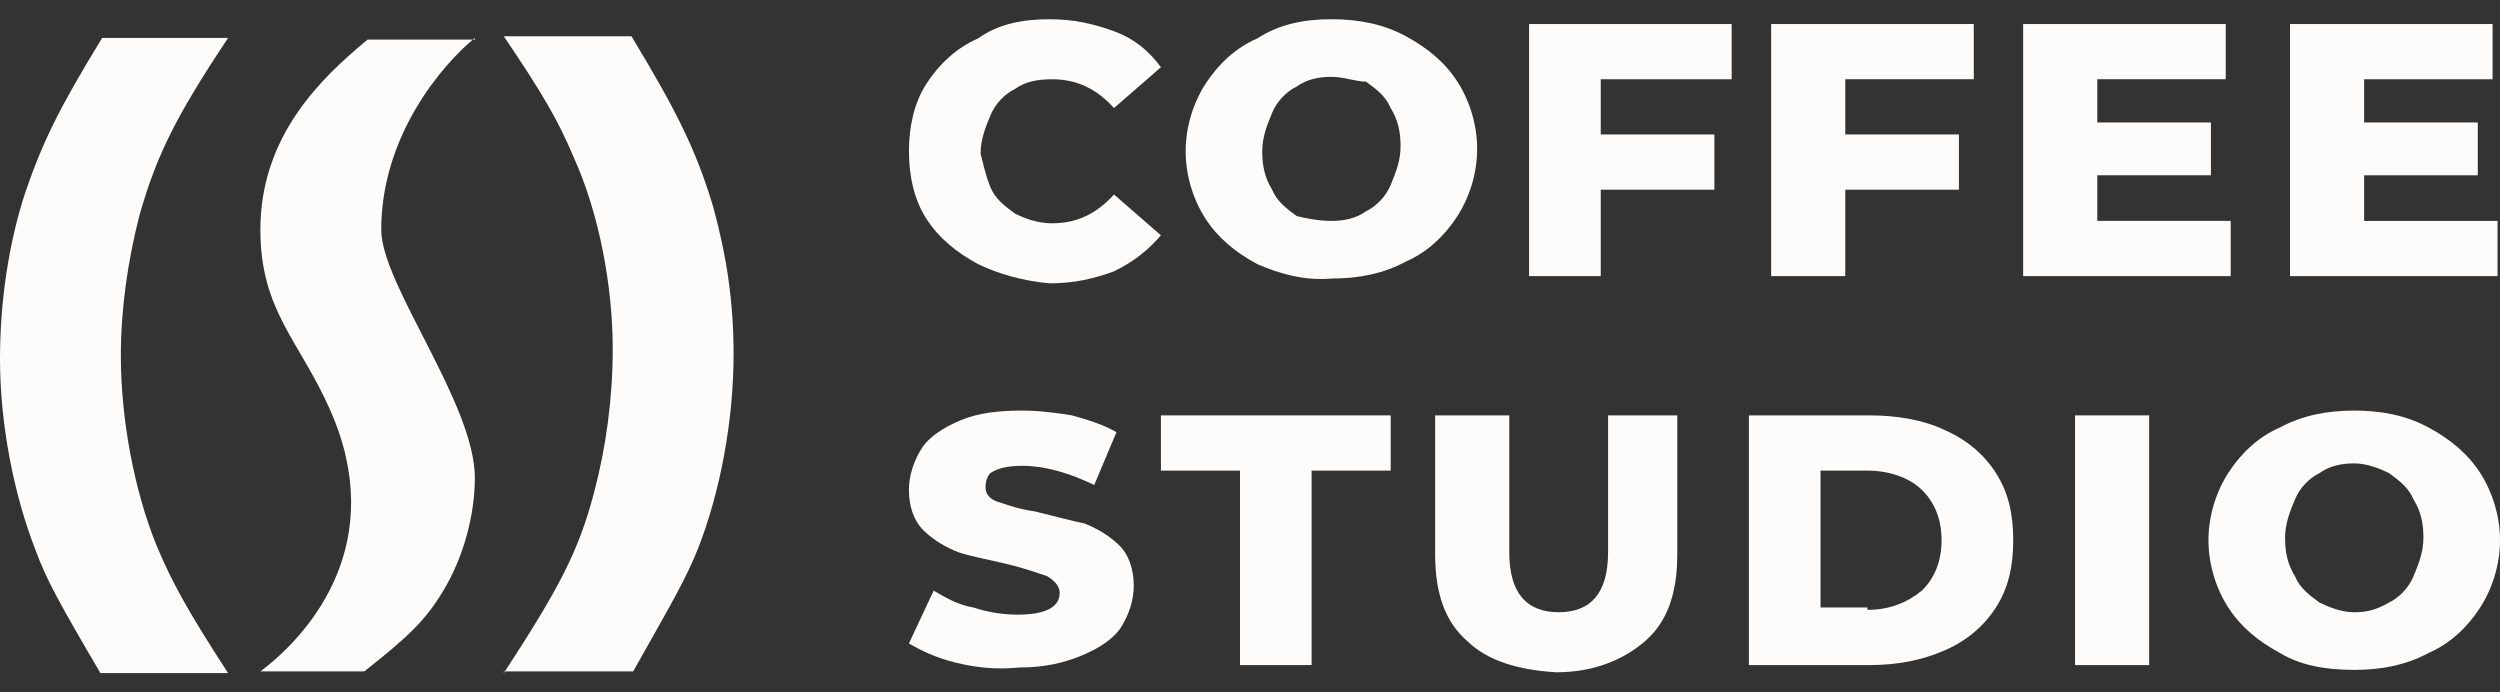 <svg width="65" height="18" viewBox="0 0 65 18" fill="none" xmlns="http://www.w3.org/2000/svg">
<rect x="0" y="0" width="65" height="18" fill="#333333" stroke="none"/>
<path d="M2.611 17.5C1.549 15.693 1.195 15.048 0.93 14.317C0.354 12.855 0 11.006 0 9.329C0 7.867 0.222 6.318 0.664 4.985C1.107 3.695 1.549 2.792 2.656 0.986H5.93C4.558 3.05 4.072 4.039 3.629 5.587C3.319 6.791 3.142 8.039 3.142 9.243C3.142 10.92 3.496 12.769 4.072 14.188C4.47 15.134 4.868 15.865 5.93 17.5H2.611Z" fill="#FEFCFB"/>
<path d="M12.346 0.986C11.505 1.674 9.912 3.523 9.912 5.974C9.912 7.394 12.346 10.49 12.346 12.425C12.346 13.414 12.036 14.532 11.505 15.392C11.063 16.123 10.62 16.553 9.47 17.457H6.77C8.142 16.424 10.089 14.059 8.585 10.662C7.788 8.856 6.77 8.082 6.77 5.974C6.77 3.523 8.363 2.018 9.558 1.029H12.346V0.986Z" fill="#FEFCFB"/>
<path d="M13.099 17.5C14.559 15.264 15.046 14.318 15.444 12.812C15.754 11.651 15.931 10.361 15.931 9.071C15.931 7.437 15.577 5.545 14.913 4.082C14.515 3.136 14.117 2.448 13.099 0.943H16.418C17.613 2.921 18.099 3.91 18.542 5.373C18.896 6.663 19.073 7.867 19.073 9.2C19.073 10.963 18.719 12.812 18.144 14.274C17.834 15.049 17.48 15.651 16.462 17.457H13.099V17.5Z" fill="#FEFCFB"/>
<path d="M25.431 6.867C24.853 6.555 24.403 6.181 24.082 5.681C23.761 5.182 23.633 4.558 23.633 3.933C23.633 3.309 23.761 2.685 24.082 2.185C24.403 1.686 24.853 1.249 25.431 0.999C25.945 0.625 26.587 0.5 27.294 0.5C27.936 0.5 28.45 0.625 28.964 0.812C29.478 0.999 29.863 1.312 30.184 1.748L28.964 2.81C28.514 2.31 28 2.061 27.358 2.061C26.973 2.061 26.652 2.123 26.395 2.31C26.138 2.435 25.881 2.685 25.752 2.997C25.624 3.309 25.495 3.621 25.495 3.996C25.56 4.245 25.624 4.558 25.752 4.87C25.881 5.182 26.138 5.369 26.395 5.556C26.652 5.681 26.973 5.806 27.358 5.806C28 5.806 28.514 5.556 28.964 5.057L30.184 6.118C29.863 6.493 29.478 6.805 28.964 7.054C28.45 7.242 27.936 7.367 27.294 7.367C26.587 7.304 25.945 7.117 25.431 6.867Z" fill="#FEFCFB"/>
<path d="M32.69 6.867C32.111 6.555 31.662 6.181 31.34 5.681C31.019 5.182 30.827 4.558 30.827 3.933C30.827 3.309 31.019 2.685 31.34 2.185C31.662 1.686 32.111 1.249 32.69 0.999C33.268 0.625 33.91 0.5 34.617 0.5C35.323 0.5 35.965 0.625 36.544 0.937C37.122 1.249 37.571 1.624 37.892 2.123C38.214 2.622 38.406 3.247 38.406 3.871C38.406 4.495 38.214 5.119 37.892 5.619C37.571 6.118 37.122 6.555 36.544 6.805C35.965 7.117 35.323 7.242 34.617 7.242C33.91 7.304 33.268 7.117 32.69 6.867ZM35.516 5.494C35.773 5.369 36.03 5.119 36.158 4.807C36.287 4.495 36.415 4.183 36.415 3.808C36.415 3.434 36.351 3.122 36.158 2.81C36.03 2.498 35.773 2.31 35.516 2.123C35.259 2.123 34.938 1.998 34.617 1.998C34.295 1.998 33.974 2.061 33.717 2.248C33.46 2.373 33.203 2.622 33.075 2.935C32.946 3.247 32.818 3.559 32.818 3.933C32.818 4.308 32.882 4.62 33.075 4.932C33.203 5.244 33.46 5.431 33.717 5.619C33.974 5.681 34.295 5.744 34.617 5.744C34.938 5.744 35.259 5.681 35.516 5.494Z" fill="#FEFCFB"/>
<path d="M41.619 2.061V3.496H44.574V4.932H41.619V7.179H39.756V0.625H45.023V2.061H41.619Z" fill="#FEFCFB"/>
<path d="M47.977 2.06V3.496H50.932V4.932H47.977V7.179H46.05V0.625H51.318V2.06H47.977Z" fill="#FEFCFB"/>
<path d="M57.998 5.743V7.179H52.602V0.625H57.869V2.06H54.529V3.184H57.484V4.557H54.529V5.743H57.998Z" fill="#FEFCFB"/>
<path d="M64.936 5.744V7.179H59.54V0.625H64.807V2.061H61.467V3.184H64.422V4.558H61.467V5.744H64.936Z" fill="#FEFCFB"/>
<path d="M24.853 17.23C24.339 17.105 23.954 16.917 23.632 16.73L24.275 15.357C24.596 15.544 24.917 15.731 25.303 15.794C25.688 15.919 26.073 15.981 26.459 15.981C27.165 15.981 27.551 15.794 27.551 15.419C27.551 15.232 27.422 15.107 27.23 14.982C27.037 14.92 26.716 14.795 26.202 14.67C25.688 14.545 25.303 14.483 24.917 14.358C24.596 14.233 24.275 14.046 24.018 13.796C23.761 13.546 23.632 13.172 23.632 12.735C23.632 12.361 23.761 11.986 23.954 11.674C24.146 11.362 24.532 11.112 24.981 10.925C25.431 10.738 25.945 10.675 26.587 10.675C27.037 10.675 27.486 10.738 27.872 10.8C28.322 10.925 28.707 11.05 29.028 11.237L28.45 12.61C27.808 12.298 27.165 12.111 26.587 12.111C26.202 12.111 25.945 12.173 25.752 12.298C25.688 12.361 25.624 12.485 25.624 12.673C25.624 12.86 25.752 12.985 25.945 13.047C26.138 13.11 26.459 13.234 26.908 13.297C27.422 13.422 27.872 13.546 28.193 13.609C28.514 13.734 28.835 13.921 29.092 14.171C29.349 14.42 29.478 14.795 29.478 15.232C29.478 15.607 29.349 15.981 29.157 16.293C28.964 16.605 28.578 16.855 28.129 17.042C27.679 17.23 27.165 17.354 26.523 17.354C25.881 17.417 25.367 17.354 24.853 17.23Z" fill="#FEFCFB"/>
<path d="M32.24 12.236H30.184V10.8H36.158V12.236H34.102V17.292H32.24V12.236Z" fill="#FEFCFB"/>
<path d="M38.149 16.668C37.571 16.168 37.314 15.419 37.314 14.42V10.8H39.241V14.358C39.241 15.419 39.691 15.918 40.526 15.918C41.361 15.918 41.81 15.419 41.81 14.358V10.8H43.609V14.42C43.609 15.419 43.352 16.168 42.774 16.668C42.196 17.167 41.425 17.479 40.461 17.479C39.434 17.417 38.663 17.167 38.149 16.668Z" fill="#FEFCFB"/>
<path d="M45.471 10.8H48.618C49.325 10.8 50.031 10.925 50.545 11.174C51.123 11.424 51.573 11.799 51.894 12.298C52.215 12.797 52.344 13.359 52.344 14.046C52.344 14.732 52.215 15.294 51.894 15.794C51.573 16.293 51.123 16.668 50.545 16.917C49.967 17.167 49.325 17.292 48.618 17.292H45.471V10.8ZM48.554 15.856C49.132 15.856 49.582 15.669 49.967 15.357C50.288 15.045 50.481 14.608 50.481 14.046C50.481 13.484 50.288 13.047 49.967 12.735C49.646 12.423 49.132 12.236 48.554 12.236H47.334V15.794H48.554V15.856Z" fill="#FEFCFB"/>
<path d="M55.878 10.8H53.951V17.292H55.878V10.8Z" fill="#FEFCFB"/>
<path d="M59.283 16.98C58.705 16.668 58.255 16.293 57.934 15.794C57.613 15.294 57.42 14.67 57.42 14.046C57.42 13.422 57.613 12.797 57.934 12.298C58.255 11.799 58.705 11.362 59.283 11.112C59.861 10.8 60.504 10.675 61.21 10.675C61.917 10.675 62.559 10.8 63.137 11.112C63.715 11.424 64.165 11.799 64.486 12.298C64.807 12.797 65 13.422 65 14.046C65 14.67 64.807 15.294 64.486 15.794C64.165 16.293 63.715 16.73 63.137 16.98C62.559 17.292 61.917 17.417 61.21 17.417C60.44 17.417 59.797 17.292 59.283 16.98ZM62.11 15.669C62.367 15.544 62.623 15.294 62.752 14.982C62.88 14.67 63.009 14.358 63.009 13.983C63.009 13.609 62.945 13.297 62.752 12.985C62.623 12.673 62.367 12.485 62.11 12.298C61.853 12.173 61.532 12.048 61.21 12.048C60.889 12.048 60.568 12.111 60.311 12.298C60.054 12.423 59.797 12.673 59.669 12.985C59.54 13.297 59.412 13.609 59.412 13.983C59.412 14.358 59.476 14.67 59.669 14.982C59.797 15.294 60.054 15.482 60.311 15.669C60.568 15.794 60.889 15.919 61.21 15.919C61.532 15.919 61.788 15.856 62.11 15.669Z" fill="#FEFCFB"/>
</svg>
